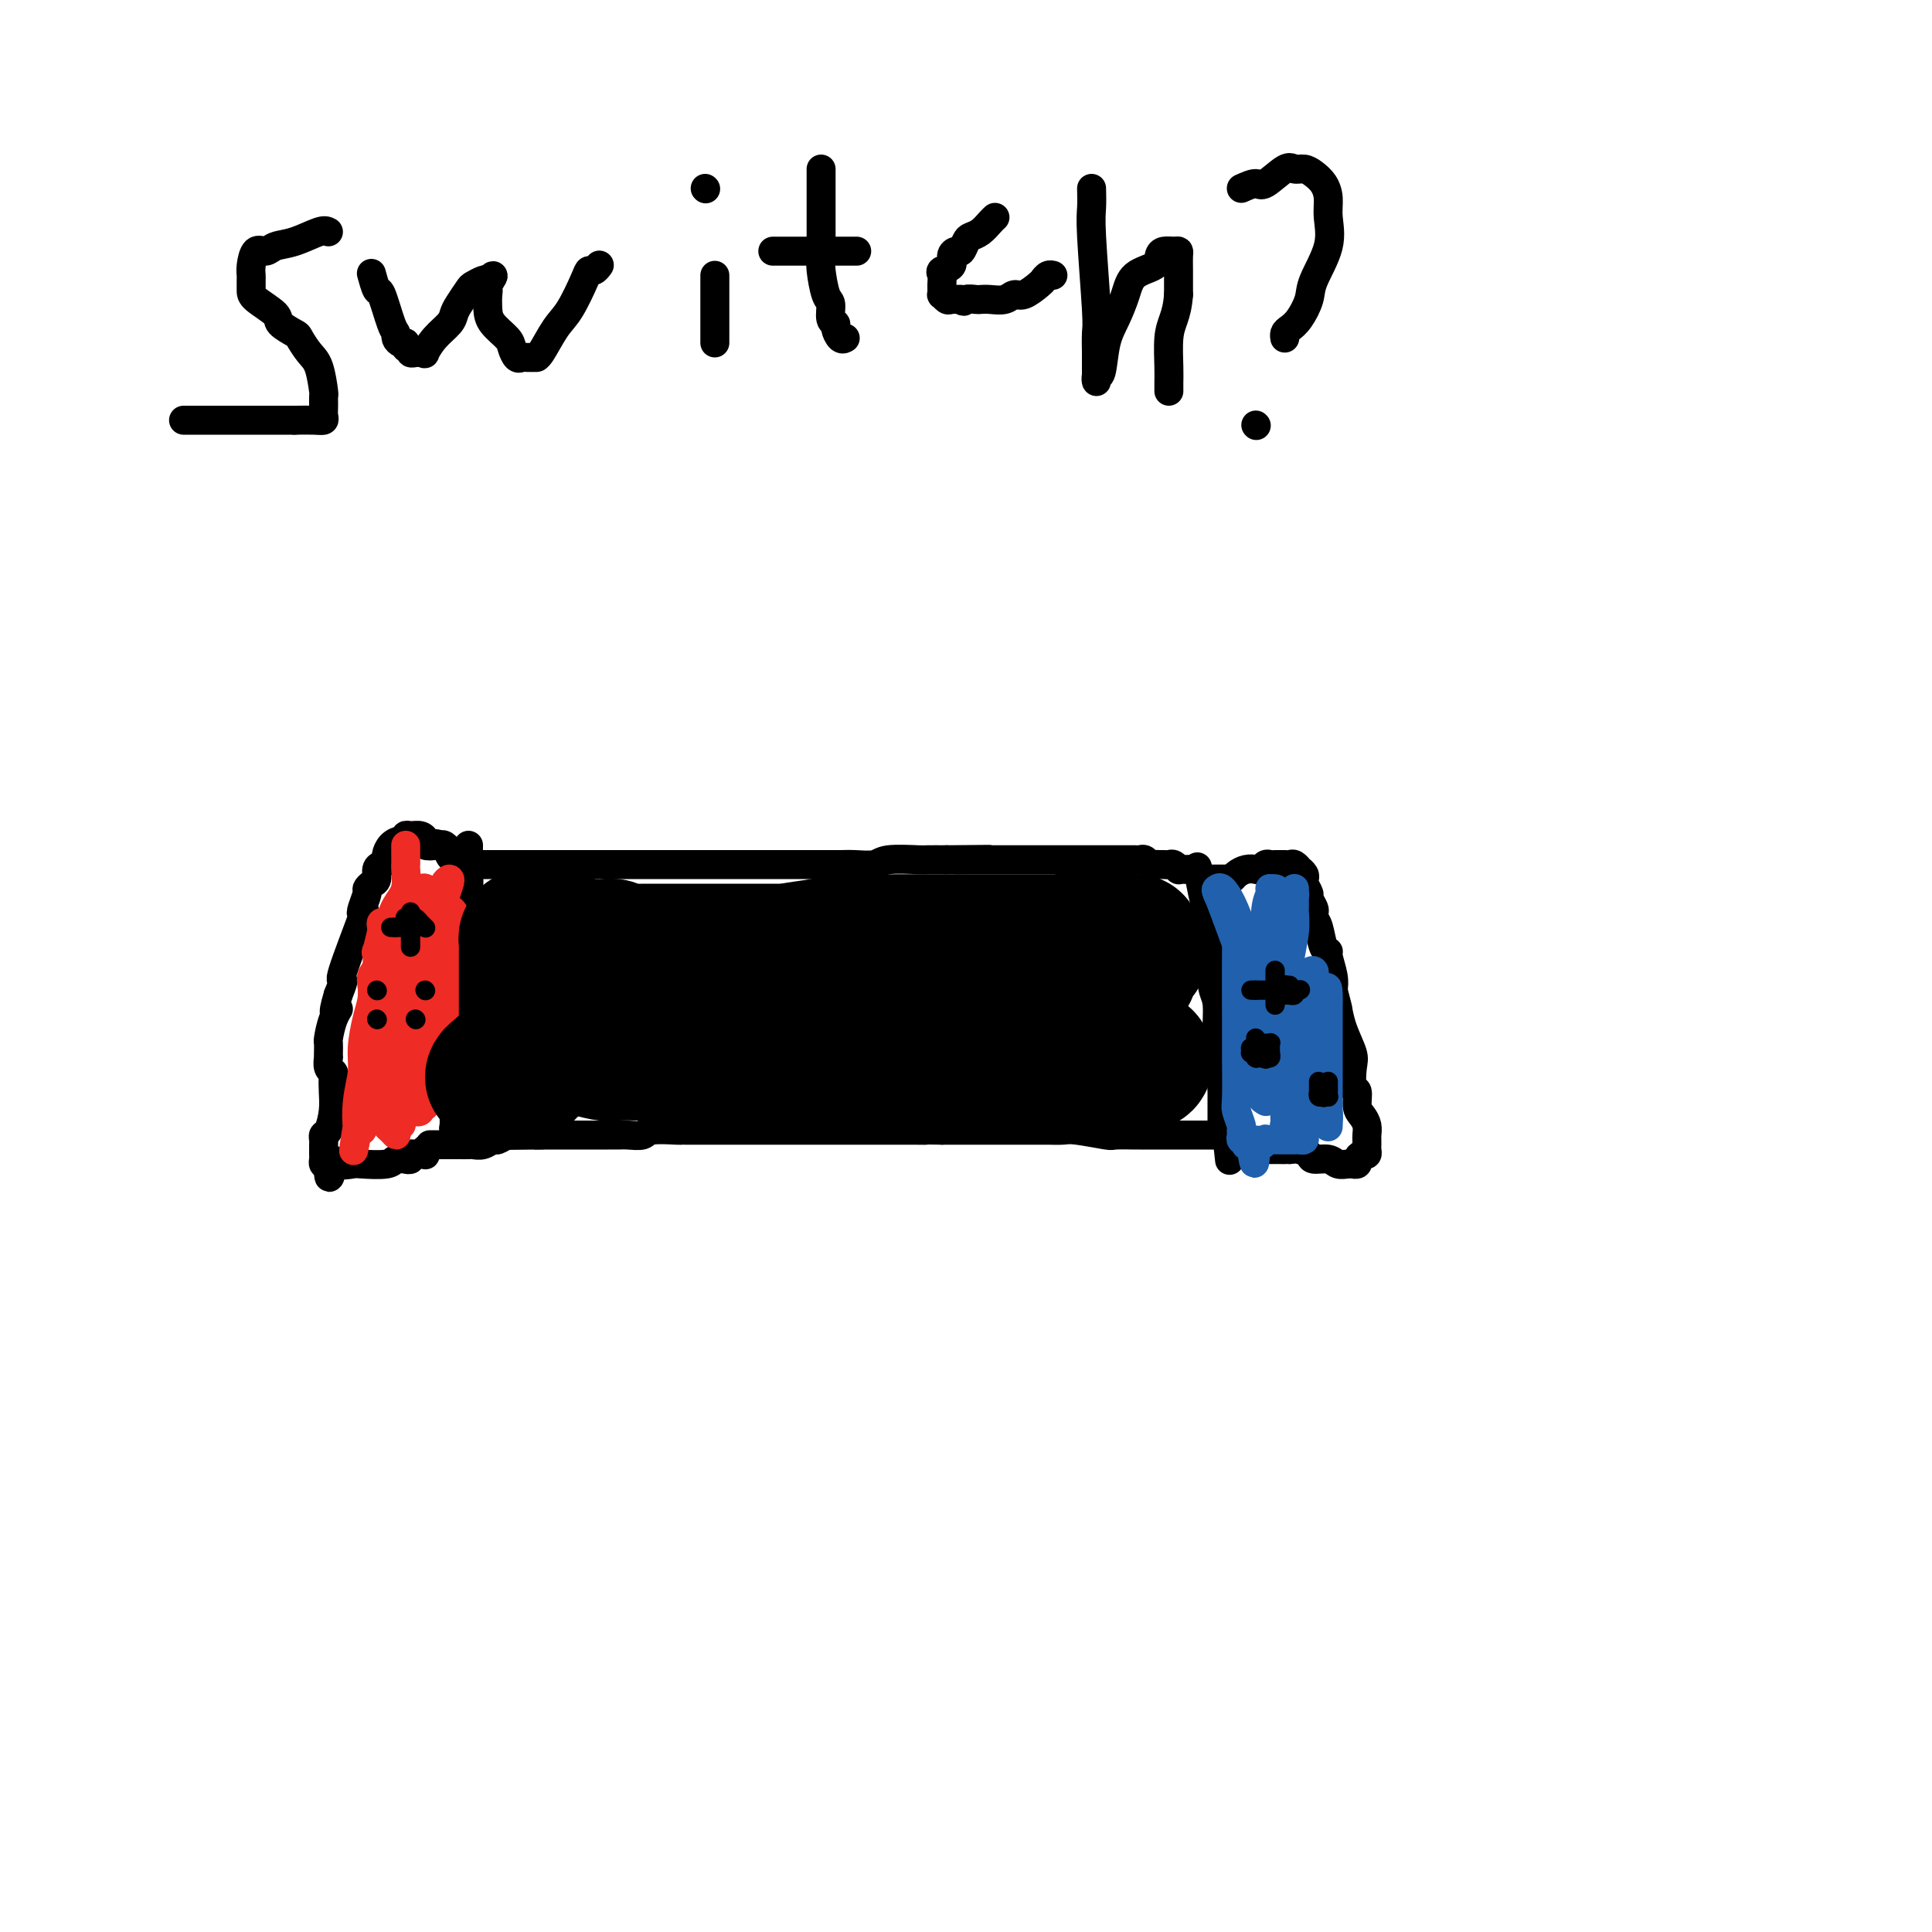 <svg viewBox='0 0 400 400' version='1.1' xmlns='http://www.w3.org/2000/svg' xmlns:xlink='http://www.w3.org/1999/xlink'><g fill='none' stroke='#000000' stroke-width='6' stroke-linecap='round' stroke-linejoin='round'><path d='M97,175c-0.024,1.767 -0.049,3.533 0,5c0.049,1.467 0.171,2.634 0,6c-0.171,3.366 -0.634,8.929 -1,13c-0.366,4.071 -0.634,6.648 -1,10c-0.366,3.352 -0.830,7.479 -1,10c-0.170,2.521 -0.047,3.435 0,4c0.047,0.565 0.016,0.781 0,2c-0.016,1.219 -0.018,3.441 0,5c0.018,1.559 0.057,2.457 0,3c-0.057,0.543 -0.211,0.733 0,1c0.211,0.267 0.788,0.610 1,1c0.212,0.390 0.061,0.826 0,1c-0.061,0.174 -0.030,0.087 0,0'/><path d='M97,179c3.482,0.000 6.964,0.000 10,0c3.036,-0.000 5.626,-0.000 8,0c2.374,0.000 4.530,0.000 6,0c1.470,-0.000 2.252,-0.000 3,0c0.748,0.000 1.460,0.000 2,0c0.540,-0.000 0.908,-0.000 2,0c1.092,0.000 2.909,0.000 5,0c2.091,-0.000 4.458,-0.000 6,0c1.542,0.000 2.260,0.000 4,0c1.740,-0.000 4.503,-0.000 6,0c1.497,0.000 1.727,0.000 3,0c1.273,-0.000 3.589,-0.000 5,0c1.411,0.000 1.918,0.000 3,0c1.082,-0.000 2.739,-0.000 4,0c1.261,0.000 2.127,0.001 3,0c0.873,-0.001 1.752,-0.004 3,0c1.248,0.004 2.863,0.015 4,0c1.137,-0.015 1.794,-0.057 3,0c1.206,0.057 2.961,0.211 4,0c1.039,-0.211 1.361,-0.789 3,-1c1.639,-0.211 4.595,-0.057 6,0c1.405,0.057 1.259,0.016 2,0c0.741,-0.016 2.371,-0.008 4,0'/><path d='M196,178c15.868,-0.155 6.037,-0.041 3,0c-3.037,0.041 0.718,0.011 3,0c2.282,-0.011 3.089,-0.003 4,0c0.911,0.003 1.926,0.001 4,0c2.074,-0.001 5.208,-0.000 7,0c1.792,0.000 2.242,0.000 3,0c0.758,-0.000 1.823,-0.000 3,0c1.177,0.000 2.465,0.000 3,0c0.535,-0.000 0.318,-0.000 1,0c0.682,0.000 2.263,0.000 3,0c0.737,-0.000 0.631,-0.001 1,0c0.369,0.001 1.212,0.004 2,0c0.788,-0.004 1.521,-0.015 2,0c0.479,0.015 0.706,0.057 1,0c0.294,-0.057 0.656,-0.211 1,0c0.344,0.211 0.670,0.789 1,1c0.330,0.211 0.666,0.056 1,0c0.334,-0.056 0.668,-0.011 1,0c0.332,0.011 0.663,-0.011 1,0c0.337,0.011 0.681,0.056 1,0c0.319,-0.056 0.614,-0.211 1,0c0.386,0.211 0.864,0.789 1,1c0.136,0.211 -0.069,0.057 0,0c0.069,-0.057 0.411,-0.015 1,0c0.589,0.015 1.426,0.004 2,0c0.574,-0.004 0.885,-0.001 1,0c0.115,0.001 0.033,0.000 0,0c-0.033,-0.000 -0.016,-0.000 0,0'/><path d='M248,180c-0.091,-0.468 -0.182,-0.937 0,0c0.182,0.937 0.638,3.279 1,5c0.362,1.721 0.632,2.821 1,4c0.368,1.179 0.835,2.436 1,4c0.165,1.564 0.029,3.434 0,4c-0.029,0.566 0.049,-0.171 0,1c-0.049,1.171 -0.223,4.250 0,6c0.223,1.750 0.844,2.170 1,4c0.156,1.830 -0.154,5.070 0,7c0.154,1.930 0.773,2.551 1,4c0.227,1.449 0.061,3.726 0,5c-0.061,1.274 -0.016,1.545 0,2c0.016,0.455 0.004,1.092 0,2c-0.004,0.908 0.002,2.086 0,3c-0.002,0.914 -0.011,1.565 0,2c0.011,0.435 0.041,0.656 0,1c-0.041,0.344 -0.155,0.813 0,1c0.155,0.187 0.577,0.094 1,0'/><path d='M254,235c1.000,9.167 0.500,4.583 0,0'/><path d='M254,235c-0.387,0.000 -0.774,0.000 -1,0c-0.226,-0.000 -0.293,-0.000 -2,0c-1.707,0.000 -5.056,0.000 -7,0c-1.944,-0.000 -2.483,-0.000 -3,0c-0.517,0.000 -1.013,0.001 -2,0c-0.987,-0.001 -2.467,-0.004 -3,0c-0.533,0.004 -0.120,0.015 -1,0c-0.880,-0.015 -3.055,-0.057 -4,0c-0.945,0.057 -0.662,0.211 -2,0c-1.338,-0.211 -4.298,-0.789 -6,-1c-1.702,-0.211 -2.146,-0.057 -3,0c-0.854,0.057 -2.117,0.015 -3,0c-0.883,-0.015 -1.384,-0.004 -2,0c-0.616,0.004 -1.346,0.001 -2,0c-0.654,-0.001 -1.232,-0.000 -2,0c-0.768,0.000 -1.725,0.000 -3,0c-1.275,-0.000 -2.868,-0.000 -4,0c-1.132,0.000 -1.805,0.000 -3,0c-1.195,-0.000 -2.913,-0.000 -4,0c-1.087,0.000 -1.544,0.000 -2,0'/><path d='M195,234c-9.994,-0.155 -5.478,-0.041 -4,0c1.478,0.041 -0.081,0.011 -2,0c-1.919,-0.011 -4.199,-0.003 -6,0c-1.801,0.003 -3.123,0.001 -4,0c-0.877,-0.001 -1.308,-0.000 -3,0c-1.692,0.000 -4.644,0.000 -6,0c-1.356,-0.000 -1.118,-0.000 -2,0c-0.882,0.000 -2.886,0.000 -4,0c-1.114,-0.000 -1.338,-0.000 -2,0c-0.662,0.000 -1.764,0.000 -3,0c-1.236,-0.000 -2.608,-0.000 -4,0c-1.392,0.000 -2.806,0.000 -4,0c-1.194,-0.000 -2.170,-0.000 -3,0c-0.830,0.000 -1.514,0.000 -2,0c-0.486,-0.000 -0.775,-0.000 -1,0c-0.225,0.000 -0.385,0.000 -1,0c-0.615,-0.000 -1.685,-0.001 -2,0c-0.315,0.001 0.125,0.004 0,0c-0.125,-0.004 -0.814,-0.015 -1,0c-0.186,0.015 0.130,0.057 -1,0c-1.130,-0.057 -3.706,-0.211 -5,0c-1.294,0.211 -1.305,0.789 -2,1c-0.695,0.211 -2.074,0.057 -3,0c-0.926,-0.057 -1.401,-0.015 -2,0c-0.599,0.015 -1.323,0.004 -2,0c-0.677,-0.004 -1.307,-0.001 -2,0c-0.693,0.001 -1.448,0.000 -2,0c-0.552,-0.000 -0.901,-0.000 -2,0c-1.099,0.000 -2.950,0.000 -4,0c-1.050,-0.000 -1.300,-0.000 -2,0c-0.700,0.000 -1.850,0.000 -3,0'/><path d='M111,235c-12.881,0.155 -3.083,0.042 0,0c3.083,-0.042 -0.549,-0.012 -2,0c-1.451,0.012 -0.721,0.007 -1,0c-0.279,-0.007 -1.565,-0.017 -2,0c-0.435,0.017 -0.017,0.061 0,0c0.017,-0.061 -0.367,-0.227 -1,0c-0.633,0.227 -1.517,0.845 -2,1c-0.483,0.155 -0.566,-0.155 -1,0c-0.434,0.155 -1.220,0.774 -2,1c-0.780,0.226 -1.553,0.061 -2,0c-0.447,-0.061 -0.568,-0.016 -1,0c-0.432,0.016 -1.177,0.004 -2,0c-0.823,-0.004 -1.726,-0.001 -2,0c-0.274,0.001 0.081,0.000 0,0c-0.081,-0.000 -0.596,-0.000 -1,0c-0.404,0.000 -0.696,0.000 -1,0c-0.304,-0.000 -0.620,-0.000 -1,0c-0.380,0.000 -0.823,0.000 -1,0c-0.177,-0.000 -0.089,-0.000 0,0'/><path d='M98,179c-0.446,-0.030 -0.893,-0.060 -1,0c-0.107,0.060 0.125,0.209 0,0c-0.125,-0.209 -0.608,-0.778 -1,-1c-0.392,-0.222 -0.693,-0.097 -1,0c-0.307,0.097 -0.621,0.166 -1,0c-0.379,-0.166 -0.822,-0.567 -1,-1c-0.178,-0.433 -0.089,-0.900 0,-1c0.089,-0.100 0.178,0.165 0,0c-0.178,-0.165 -0.622,-0.762 -1,-1c-0.378,-0.238 -0.689,-0.119 -1,0'/><path d='M91,175c-1.186,-0.631 -0.650,-0.207 -1,0c-0.350,0.207 -1.586,0.198 -2,0c-0.414,-0.198 -0.005,-0.585 0,-1c0.005,-0.415 -0.393,-0.858 -1,-1c-0.607,-0.142 -1.423,0.016 -2,0c-0.577,-0.016 -0.915,-0.208 -1,0c-0.085,0.208 0.083,0.815 0,1c-0.083,0.185 -0.417,-0.052 -1,0c-0.583,0.052 -1.414,0.394 -2,1c-0.586,0.606 -0.927,1.476 -1,2c-0.073,0.524 0.121,0.704 0,1c-0.121,0.296 -0.558,0.710 -1,1c-0.442,0.290 -0.888,0.457 -1,1c-0.112,0.543 0.110,1.462 0,2c-0.110,0.538 -0.552,0.696 -1,1c-0.448,0.304 -0.900,0.754 -1,1c-0.100,0.246 0.154,0.288 0,1c-0.154,0.712 -0.716,2.094 -1,3c-0.284,0.906 -0.289,1.337 0,1c0.289,-0.337 0.871,-1.441 0,1c-0.871,2.441 -3.196,8.426 -4,11c-0.804,2.574 -0.087,1.735 0,2c0.087,0.265 -0.457,1.632 -1,3'/><path d='M70,206c-1.657,5.417 -0.300,3.458 0,3c0.300,-0.458 -0.455,0.585 -1,2c-0.545,1.415 -0.878,3.200 -1,4c-0.122,0.800 -0.034,0.613 0,1c0.034,0.387 0.013,1.347 0,2c-0.013,0.653 -0.017,1.000 0,1c0.017,0.000 0.057,-0.345 0,0c-0.057,0.345 -0.211,1.382 0,2c0.211,0.618 0.786,0.817 1,1c0.214,0.183 0.068,0.349 0,1c-0.068,0.651 -0.057,1.785 0,3c0.057,1.215 0.159,2.511 0,4c-0.159,1.489 -0.578,3.173 -1,4c-0.422,0.827 -0.845,0.799 -1,1c-0.155,0.201 -0.041,0.631 0,1c0.041,0.369 0.010,0.677 0,1c-0.010,0.323 -0.000,0.661 0,1c0.000,0.339 -0.010,0.678 0,1c0.010,0.322 0.041,0.625 0,1c-0.041,0.375 -0.155,0.821 0,1c0.155,0.179 0.577,0.089 1,0'/><path d='M68,241c-0.098,5.415 0.657,1.452 1,0c0.343,-1.452 0.276,-0.393 1,0c0.724,0.393 2.240,0.119 3,0c0.760,-0.119 0.763,-0.085 2,0c1.237,0.085 3.709,0.220 5,0c1.291,-0.220 1.403,-0.795 2,-1c0.597,-0.205 1.680,-0.041 2,0c0.320,0.041 -0.122,-0.042 0,0c0.122,0.042 0.807,0.207 1,0c0.193,-0.207 -0.106,-0.787 0,-1c0.106,-0.213 0.617,-0.061 1,0c0.383,0.061 0.639,0.030 1,0c0.361,-0.030 0.829,-0.060 1,0c0.171,0.060 0.046,0.208 0,0c-0.046,-0.208 -0.013,-0.774 0,-1c0.013,-0.226 0.007,-0.113 0,0'/><path d='M251,182c0.304,0.000 0.607,0.000 1,0c0.393,0.000 0.875,0.000 1,0c0.125,0.000 -0.107,0.000 0,0c0.107,0.000 0.554,0.000 1,0'/><path d='M254,182c0.655,0.045 0.791,0.157 1,0c0.209,-0.157 0.490,-0.582 1,-1c0.510,-0.418 1.250,-0.830 2,-1c0.750,-0.170 1.510,-0.098 2,0c0.490,0.098 0.708,0.222 1,0c0.292,-0.222 0.657,-0.792 1,-1c0.343,-0.208 0.666,-0.056 1,0c0.334,0.056 0.681,0.015 1,0c0.319,-0.015 0.610,-0.005 1,0c0.390,0.005 0.879,0.005 1,0c0.121,-0.005 -0.126,-0.016 0,0c0.126,0.016 0.626,0.060 1,0c0.374,-0.060 0.622,-0.223 1,0c0.378,0.223 0.885,0.832 1,1c0.115,0.168 -0.161,-0.106 0,0c0.161,0.106 0.760,0.591 1,1c0.240,0.409 0.121,0.743 0,1c-0.121,0.257 -0.242,0.436 0,1c0.242,0.564 0.849,1.513 1,2c0.151,0.487 -0.153,0.513 0,1c0.153,0.487 0.762,1.437 1,2c0.238,0.563 0.106,0.739 0,1c-0.106,0.261 -0.187,0.606 0,1c0.187,0.394 0.642,0.836 1,2c0.358,1.164 0.618,3.049 1,4c0.382,0.951 0.886,0.966 1,1c0.114,0.034 -0.162,0.086 0,1c0.162,0.914 0.760,2.690 1,4c0.240,1.310 0.120,2.155 0,3'/><path d='M276,205c1.126,4.449 0.942,3.571 1,4c0.058,0.429 0.359,2.165 1,4c0.641,1.835 1.621,3.769 2,5c0.379,1.231 0.157,1.758 0,3c-0.157,1.242 -0.249,3.200 0,4c0.249,0.800 0.837,0.442 1,1c0.163,0.558 -0.100,2.033 0,3c0.100,0.967 0.563,1.425 1,2c0.437,0.575 0.849,1.267 1,2c0.151,0.733 0.041,1.507 0,2c-0.041,0.493 -0.014,0.706 0,1c0.014,0.294 0.014,0.670 0,1c-0.014,0.330 -0.041,0.614 0,1c0.041,0.386 0.151,0.874 0,1c-0.151,0.126 -0.562,-0.110 -1,0c-0.438,0.110 -0.904,0.565 -1,1c-0.096,0.435 0.178,0.850 0,1c-0.178,0.150 -0.809,0.036 -1,0c-0.191,-0.036 0.057,0.005 0,0c-0.057,-0.005 -0.420,-0.057 -1,0c-0.580,0.057 -1.377,0.222 -2,0c-0.623,-0.222 -1.073,-0.830 -2,-1c-0.927,-0.170 -2.331,0.099 -3,0c-0.669,-0.099 -0.603,-0.565 -1,-1c-0.397,-0.435 -1.256,-0.839 -2,-1c-0.744,-0.161 -1.372,-0.081 -2,0'/><path d='M267,238c-2.669,-0.155 -1.341,-0.041 -1,0c0.341,0.041 -0.304,0.011 -1,0c-0.696,-0.011 -1.443,-0.003 -2,0c-0.557,0.003 -0.924,-0.000 -1,0c-0.076,0.000 0.138,0.004 0,0c-0.138,-0.004 -0.628,-0.015 -1,0c-0.372,0.015 -0.625,0.057 -1,0c-0.375,-0.057 -0.871,-0.211 -1,0c-0.129,0.211 0.109,0.789 0,1c-0.109,0.211 -0.565,0.057 -1,0c-0.435,-0.057 -0.848,-0.015 -1,0c-0.152,0.015 -0.043,0.004 0,0c0.043,-0.004 0.022,-0.002 0,0'/></g>
<g fill='none' stroke='#EE2B24' stroke-width='6' stroke-linecap='round' stroke-linejoin='round'><path d='M84,175c0.001,0.370 0.001,0.741 0,1c-0.001,0.259 -0.005,0.407 0,1c0.005,0.593 0.017,1.631 0,2c-0.017,0.369 -0.064,0.069 0,1c0.064,0.931 0.238,3.092 0,5c-0.238,1.908 -0.890,3.563 -1,5c-0.110,1.437 0.320,2.655 0,4c-0.320,1.345 -1.391,2.818 -2,4c-0.609,1.182 -0.755,2.072 -1,4c-0.245,1.928 -0.590,4.893 -1,7c-0.410,2.107 -0.884,3.356 -1,5c-0.116,1.644 0.127,3.682 0,5c-0.127,1.318 -0.622,1.915 -1,3c-0.378,1.085 -0.637,2.659 -1,4c-0.363,1.341 -0.830,2.449 -1,3c-0.170,0.551 -0.045,0.544 0,1c0.045,0.456 0.009,1.376 0,2c-0.009,0.624 0.008,0.951 0,1c-0.008,0.049 -0.041,-0.179 0,0c0.041,0.179 0.154,0.765 0,1c-0.154,0.235 -0.577,0.117 -1,0'/><path d='M74,234c-1.552,8.841 -0.431,1.445 0,-1c0.431,-2.445 0.171,0.061 0,0c-0.171,-0.061 -0.252,-2.691 0,-5c0.252,-2.309 0.838,-4.299 1,-6c0.162,-1.701 -0.101,-3.114 0,-5c0.101,-1.886 0.567,-4.247 1,-6c0.433,-1.753 0.834,-2.899 1,-4c0.166,-1.101 0.096,-2.158 0,-3c-0.096,-0.842 -0.218,-1.470 0,-2c0.218,-0.530 0.776,-0.960 1,-2c0.224,-1.040 0.113,-2.688 0,-3c-0.113,-0.312 -0.227,0.711 0,0c0.227,-0.711 0.797,-3.157 1,-4c0.203,-0.843 0.040,-0.082 0,0c-0.040,0.082 0.045,-0.514 0,-1c-0.045,-0.486 -0.218,-0.863 0,-1c0.218,-0.137 0.828,-0.033 1,0c0.172,0.033 -0.095,-0.005 0,0c0.095,0.005 0.551,0.054 1,0c0.449,-0.054 0.890,-0.211 1,0c0.110,0.211 -0.111,0.788 0,1c0.111,0.212 0.555,0.057 1,0c0.445,-0.057 0.893,-0.015 1,0c0.107,0.015 -0.125,0.004 0,0c0.125,-0.004 0.607,-0.001 1,0c0.393,0.001 0.696,0.001 1,0'/><path d='M86,192c1.326,-0.106 1.140,0.130 1,0c-0.140,-0.130 -0.234,-0.625 0,-1c0.234,-0.375 0.795,-0.629 1,-1c0.205,-0.371 0.055,-0.859 0,-1c-0.055,-0.141 -0.015,0.063 0,0c0.015,-0.063 0.004,-0.395 0,-1c-0.004,-0.605 0.000,-1.483 0,-2c-0.000,-0.517 -0.004,-0.673 0,-1c0.004,-0.327 0.016,-0.824 0,-1c-0.016,-0.176 -0.058,-0.032 0,0c0.058,0.032 0.218,-0.047 0,0c-0.218,0.047 -0.814,0.221 -1,1c-0.186,0.779 0.038,2.162 0,3c-0.038,0.838 -0.340,1.129 -1,3c-0.660,1.871 -1.679,5.321 -2,8c-0.321,2.679 0.058,4.588 0,7c-0.058,2.412 -0.551,5.328 -1,7c-0.449,1.672 -0.852,2.099 -1,3c-0.148,0.901 -0.040,2.274 0,3c0.040,0.726 0.011,0.803 0,1c-0.011,0.197 -0.003,0.515 0,1c0.003,0.485 0.001,1.139 0,1c-0.001,-0.139 -0.000,-1.069 0,-2'/><path d='M82,220c-0.911,4.277 -0.188,-2.030 0,-5c0.188,-2.970 -0.160,-2.603 0,-5c0.160,-2.397 0.826,-7.560 1,-10c0.174,-2.440 -0.146,-2.159 0,-3c0.146,-0.841 0.756,-2.804 1,-4c0.244,-1.196 0.121,-1.627 0,-2c-0.121,-0.373 -0.238,-0.690 0,-1c0.238,-0.310 0.833,-0.615 1,-1c0.167,-0.385 -0.095,-0.851 0,-1c0.095,-0.149 0.547,0.018 1,0c0.453,-0.018 0.905,-0.221 1,0c0.095,0.221 -0.169,0.866 0,1c0.169,0.134 0.769,-0.245 1,0c0.231,0.245 0.091,1.112 0,2c-0.091,0.888 -0.133,1.795 0,3c0.133,1.205 0.442,2.708 0,5c-0.442,2.292 -1.635,5.375 -2,8c-0.365,2.625 0.096,4.794 0,6c-0.096,1.206 -0.751,1.449 -1,2c-0.249,0.551 -0.092,1.411 0,2c0.092,0.589 0.120,0.906 0,1c-0.120,0.094 -0.387,-0.035 0,-1c0.387,-0.965 1.427,-2.766 2,-4c0.573,-1.234 0.679,-1.901 1,-3c0.321,-1.099 0.857,-2.629 1,-4c0.143,-1.371 -0.105,-2.583 0,-4c0.105,-1.417 0.564,-3.040 1,-4c0.436,-0.960 0.848,-1.259 1,-2c0.152,-0.741 0.043,-1.926 0,-2c-0.043,-0.074 -0.022,0.963 0,2'/><path d='M91,196c0.977,-2.784 0.419,0.757 0,4c-0.419,3.243 -0.701,6.190 -1,8c-0.299,1.810 -0.616,2.484 -1,4c-0.384,1.516 -0.835,3.874 -1,5c-0.165,1.126 -0.044,1.021 0,2c0.044,0.979 0.012,3.041 0,4c-0.012,0.959 -0.003,0.816 0,1c0.003,0.184 0.002,0.694 0,1c-0.002,0.306 -0.005,0.407 0,1c0.005,0.593 0.016,1.679 0,2c-0.016,0.321 -0.061,-0.123 0,0c0.061,0.123 0.227,0.814 0,1c-0.227,0.186 -0.846,-0.132 -1,0c-0.154,0.132 0.159,0.713 0,1c-0.159,0.287 -0.789,0.279 -1,0c-0.211,-0.279 -0.004,-0.828 0,-1c0.004,-0.172 -0.196,0.032 0,-1c0.196,-1.032 0.787,-3.299 1,-5c0.213,-1.701 0.046,-2.835 0,-4c-0.046,-1.165 0.027,-2.360 0,-3c-0.027,-0.640 -0.154,-0.726 0,-1c0.154,-0.274 0.587,-0.736 0,0c-0.587,0.736 -2.196,2.670 -3,4c-0.804,1.330 -0.803,2.058 -1,3c-0.197,0.942 -0.591,2.100 -1,3c-0.409,0.900 -0.831,1.543 -1,2c-0.169,0.457 -0.084,0.729 0,1'/><path d='M81,228c-1.155,2.319 -1.041,2.118 -1,2c0.041,-0.118 0.011,-0.153 0,0c-0.011,0.153 -0.003,0.493 0,1c0.003,0.507 0.001,1.181 0,1c-0.001,-0.181 -0.000,-1.217 0,-2c0.000,-0.783 0.000,-1.314 0,-2c-0.000,-0.686 -0.000,-1.526 0,-2c0.000,-0.474 0.000,-0.583 0,-1c-0.000,-0.417 0.000,-1.142 0,-1c-0.000,0.142 -0.000,1.151 0,2c0.000,0.849 0.000,1.537 0,2c-0.000,0.463 -0.001,0.702 0,1c0.001,0.298 0.003,0.657 0,1c-0.003,0.343 -0.011,0.671 0,1c0.011,0.329 0.040,0.660 0,1c-0.040,0.340 -0.151,0.691 0,1c0.151,0.309 0.562,0.577 1,1c0.438,0.423 0.901,1.000 1,1c0.099,0.000 -0.166,-0.577 0,-1c0.166,-0.423 0.762,-0.692 1,-1c0.238,-0.308 0.119,-0.654 0,-1'/><path d='M83,232c0.383,-1.201 0.342,-3.202 1,-4c0.658,-0.798 2.015,-0.393 3,-2c0.985,-1.607 1.599,-5.228 2,-6c0.401,-0.772 0.588,1.304 2,-3c1.412,-4.304 4.050,-14.988 5,-19c0.950,-4.012 0.213,-1.351 0,-1c-0.213,0.351 0.097,-1.608 0,-3c-0.097,-1.392 -0.600,-2.218 -1,-3c-0.400,-0.782 -0.696,-1.519 -1,-2c-0.304,-0.481 -0.618,-0.707 -1,-1c-0.382,-0.293 -0.834,-0.652 -1,-1c-0.166,-0.348 -0.045,-0.684 0,-1c0.045,-0.316 0.016,-0.611 0,-1c-0.016,-0.389 -0.018,-0.873 0,-1c0.018,-0.127 0.055,0.102 0,0c-0.055,-0.102 -0.203,-0.535 0,-1c0.203,-0.465 0.755,-0.963 1,-1c0.245,-0.037 0.182,0.385 0,1c-0.182,0.615 -0.482,1.423 -1,3c-0.518,1.577 -1.255,3.925 -2,6c-0.745,2.075 -1.499,3.879 -2,6c-0.501,2.121 -0.751,4.561 -1,7'/><path d='M87,205c-1.163,4.107 -1.072,2.875 -1,3c0.072,0.125 0.123,1.607 0,2c-0.123,0.393 -0.421,-0.304 0,-1c0.421,-0.696 1.563,-1.393 2,-2c0.437,-0.607 0.171,-1.124 0,-2c-0.171,-0.876 -0.246,-2.111 0,-3c0.246,-0.889 0.813,-1.433 1,-3c0.187,-1.567 -0.005,-4.157 0,-6c0.005,-1.843 0.209,-2.939 0,-4c-0.209,-1.061 -0.829,-2.088 -1,-3c-0.171,-0.912 0.108,-1.708 0,-2c-0.108,-0.292 -0.603,-0.080 -1,0c-0.397,0.080 -0.697,0.026 -1,0c-0.303,-0.026 -0.610,-0.026 -1,0c-0.390,0.026 -0.864,0.079 -1,0c-0.136,-0.079 0.066,-0.289 0,0c-0.066,0.289 -0.400,1.077 -1,2c-0.600,0.923 -1.467,1.982 -2,4c-0.533,2.018 -0.731,4.996 -1,8c-0.269,3.004 -0.608,6.034 -1,8c-0.392,1.966 -0.837,2.869 -1,4c-0.163,1.131 -0.044,2.489 0,4c0.044,1.511 0.014,3.173 0,4c-0.014,0.827 -0.012,0.818 0,1c0.012,0.182 0.034,0.554 0,1c-0.034,0.446 -0.125,0.966 0,1c0.125,0.034 0.464,-0.419 1,-2c0.536,-1.581 1.268,-4.291 2,-7'/><path d='M81,212c0.855,-2.906 1.494,-5.670 2,-8c0.506,-2.330 0.879,-4.226 1,-6c0.121,-1.774 -0.010,-3.426 0,-5c0.010,-1.574 0.160,-3.071 0,-2c-0.160,1.071 -0.631,4.711 -1,7c-0.369,2.289 -0.635,3.227 -1,5c-0.365,1.773 -0.830,4.383 -1,6c-0.170,1.617 -0.046,2.243 0,3c0.046,0.757 0.013,1.645 0,2c-0.013,0.355 -0.007,0.178 0,0'/></g>
<g fill='none' stroke='#2160AD' stroke-width='6' stroke-linecap='round' stroke-linejoin='round'><path d='M254,188c0.309,0.267 0.619,0.534 1,1c0.381,0.466 0.834,1.130 1,2c0.166,0.870 0.043,1.947 0,6c-0.043,4.053 -0.008,11.082 0,15c0.008,3.918 -0.012,4.723 0,7c0.012,2.277 0.056,6.024 0,8c-0.056,1.976 -0.212,2.180 0,3c0.212,0.820 0.793,2.257 1,3c0.207,0.743 0.042,0.791 0,1c-0.042,0.209 0.041,0.578 0,1c-0.041,0.422 -0.204,0.898 0,1c0.204,0.102 0.776,-0.168 1,0c0.224,0.168 0.099,0.776 0,1c-0.099,0.224 -0.171,0.064 0,0c0.171,-0.064 0.586,-0.032 1,0'/><path d='M259,237c0.956,7.564 0.847,1.974 1,0c0.153,-1.974 0.569,-0.333 1,0c0.431,0.333 0.876,-0.643 1,-1c0.124,-0.357 -0.073,-0.096 0,0c0.073,0.096 0.415,0.026 1,0c0.585,-0.026 1.414,-0.007 2,0c0.586,0.007 0.930,0.002 1,0c0.070,-0.002 -0.135,0.000 0,0c0.135,-0.000 0.611,-0.002 1,0c0.389,0.002 0.693,0.009 1,0c0.307,-0.009 0.619,-0.032 1,0c0.381,0.032 0.832,0.120 1,0c0.168,-0.120 0.052,-0.448 0,-1c-0.052,-0.552 -0.041,-1.326 0,-2c0.041,-0.674 0.110,-1.246 0,-3c-0.110,-1.754 -0.400,-4.689 -1,-6c-0.600,-1.311 -1.511,-0.998 -2,-2c-0.489,-1.002 -0.557,-3.318 -1,-5c-0.443,-1.682 -1.262,-2.730 -2,-4c-0.738,-1.270 -1.394,-2.763 -2,-4c-0.606,-1.237 -1.163,-2.218 -2,-4c-0.837,-1.782 -1.953,-4.366 -3,-7c-1.047,-2.634 -2.023,-5.317 -3,-8'/><path d='M254,190c-2.644,-6.760 -1.253,-3.661 -1,-3c0.253,0.661 -0.633,-1.117 -1,-2c-0.367,-0.883 -0.214,-0.869 0,-1c0.214,-0.131 0.488,-0.405 1,0c0.512,0.405 1.262,1.490 2,3c0.738,1.510 1.466,3.446 2,5c0.534,1.554 0.875,2.727 1,4c0.125,1.273 0.033,2.645 0,5c-0.033,2.355 -0.009,5.692 0,8c0.009,2.308 0.002,3.588 0,5c-0.002,1.412 -0.001,2.956 0,4c0.001,1.044 0.001,1.589 0,2c-0.001,0.411 -0.003,0.687 0,1c0.003,0.313 0.012,0.664 0,1c-0.012,0.336 -0.045,0.658 0,1c0.045,0.342 0.169,0.705 1,0c0.831,-0.705 2.370,-2.477 3,-4c0.630,-1.523 0.351,-2.797 1,-5c0.649,-2.203 2.227,-5.334 3,-8c0.773,-2.666 0.743,-4.868 1,-7c0.257,-2.132 0.801,-4.194 1,-6c0.199,-1.806 0.053,-3.355 0,-4c-0.053,-0.645 -0.013,-0.384 0,-1c0.013,-0.616 0.001,-2.107 0,-3c-0.001,-0.893 0.010,-1.188 0,-1c-0.010,0.188 -0.041,0.858 0,1c0.041,0.142 0.155,-0.245 0,1c-0.155,1.245 -0.577,4.123 -1,7'/><path d='M267,193c-0.316,1.680 -0.607,1.879 -1,4c-0.393,2.121 -0.890,6.165 -1,9c-0.110,2.835 0.167,4.461 0,6c-0.167,1.539 -0.777,2.989 -1,4c-0.223,1.011 -0.060,1.582 0,2c0.060,0.418 0.016,0.683 0,1c-0.016,0.317 -0.005,0.684 0,1c0.005,0.316 0.004,0.580 0,1c-0.004,0.420 -0.011,0.998 0,1c0.011,0.002 0.041,-0.570 0,-1c-0.041,-0.430 -0.154,-0.719 0,-2c0.154,-1.281 0.574,-3.555 1,-6c0.426,-2.445 0.857,-5.062 1,-7c0.143,-1.938 -0.004,-3.199 0,-5c0.004,-1.801 0.158,-4.143 0,-7c-0.158,-2.857 -0.630,-6.228 -1,-8c-0.370,-1.772 -0.639,-1.946 -1,-2c-0.361,-0.054 -0.814,0.011 -1,0c-0.186,-0.011 -0.105,-0.100 0,0c0.105,0.100 0.235,0.387 0,1c-0.235,0.613 -0.833,1.550 -1,4c-0.167,2.450 0.099,6.414 0,9c-0.099,2.586 -0.562,3.796 -1,6c-0.438,2.204 -0.849,5.402 -1,7c-0.151,1.598 -0.041,1.595 0,2c0.041,0.405 0.014,1.216 0,2c-0.014,0.784 -0.014,1.540 0,2c0.014,0.460 0.042,0.624 0,1c-0.042,0.376 -0.155,0.965 0,1c0.155,0.035 0.577,-0.482 1,-1'/><path d='M261,218c-0.415,5.008 -0.451,0.527 0,-3c0.451,-3.527 1.389,-6.099 2,-8c0.611,-1.901 0.896,-3.132 1,-4c0.104,-0.868 0.028,-1.373 0,-2c-0.028,-0.627 -0.007,-1.377 0,-2c0.007,-0.623 0.002,-1.120 0,-1c-0.002,0.120 -0.001,0.857 0,1c0.001,0.143 0.000,-0.309 0,1c-0.000,1.309 -0.000,4.380 0,6c0.000,1.620 0.001,1.790 0,3c-0.001,1.210 -0.002,3.462 0,5c0.002,1.538 0.008,2.363 0,3c-0.008,0.637 -0.029,1.087 0,2c0.029,0.913 0.109,2.291 0,3c-0.109,0.709 -0.407,0.750 0,2c0.407,1.250 1.519,3.711 2,5c0.481,1.289 0.332,1.408 1,2c0.668,0.592 2.155,1.656 3,2c0.845,0.344 1.050,-0.034 1,-1c-0.050,-0.966 -0.353,-2.521 0,-5c0.353,-2.479 1.363,-5.882 2,-8c0.637,-2.118 0.903,-2.953 1,-4c0.097,-1.047 0.026,-2.308 0,-3c-0.026,-0.692 -0.007,-0.814 0,-1c0.007,-0.186 0.002,-0.435 0,-1c-0.002,-0.565 -0.001,-1.447 0,-2c0.001,-0.553 0.000,-0.776 0,-1'/><path d='M274,207c0.845,-4.328 0.959,-2.149 1,-1c0.041,1.149 0.011,1.268 0,2c-0.011,0.732 -0.003,2.077 0,4c0.003,1.923 0.001,4.422 0,6c-0.001,1.578 -0.000,2.233 0,3c0.000,0.767 0.000,1.644 0,3c-0.000,1.356 -0.000,3.190 0,4c0.000,0.810 0.000,0.594 0,1c-0.000,0.406 -0.000,1.432 0,2c0.000,0.568 0.001,0.677 0,1c-0.001,0.323 -0.003,0.861 0,1c0.003,0.139 0.011,-0.120 0,0c-0.011,0.120 -0.040,0.620 0,0c0.040,-0.620 0.151,-2.360 0,-3c-0.151,-0.640 -0.563,-0.181 -1,-3c-0.437,-2.819 -0.901,-8.917 -1,-12c-0.099,-3.083 0.165,-3.151 0,-5c-0.165,-1.849 -0.761,-5.478 -1,-7c-0.239,-1.522 -0.123,-0.935 0,-1c0.123,-0.065 0.254,-0.780 0,-1c-0.254,-0.220 -0.891,0.055 -1,1c-0.109,0.945 0.311,2.561 0,4c-0.311,1.439 -1.351,2.700 -2,5c-0.649,2.300 -0.906,5.637 -1,8c-0.094,2.363 -0.025,3.752 0,5c0.025,1.248 0.007,2.357 0,3c-0.007,0.643 -0.004,0.822 0,1'/><path d='M268,228c-0.684,4.276 -0.395,2.466 0,2c0.395,-0.466 0.894,0.411 1,1c0.106,0.589 -0.182,0.889 0,1c0.182,0.111 0.833,0.034 1,0c0.167,-0.034 -0.152,-0.026 0,-2c0.152,-1.974 0.773,-5.930 1,-8c0.227,-2.070 0.058,-2.253 0,-3c-0.058,-0.747 -0.004,-2.056 0,-3c0.004,-0.944 -0.040,-1.521 0,-2c0.040,-0.479 0.165,-0.860 0,-1c-0.165,-0.140 -0.618,-0.038 -1,0c-0.382,0.038 -0.691,0.012 -1,1c-0.309,0.988 -0.619,2.990 -1,4c-0.381,1.010 -0.834,1.026 -1,2c-0.166,0.974 -0.044,2.904 0,4c0.044,1.096 0.012,1.358 0,2c-0.012,0.642 -0.003,1.663 0,2c0.003,0.337 0.002,-0.011 0,0c-0.002,0.011 -0.004,0.381 0,1c0.004,0.619 0.015,1.487 0,2c-0.015,0.513 -0.057,0.671 0,1c0.057,0.329 0.211,0.827 0,1c-0.211,0.173 -0.787,0.020 -1,0c-0.213,-0.020 -0.063,0.094 0,0c0.063,-0.094 0.037,-0.396 0,-2c-0.037,-1.604 -0.087,-4.509 0,-6c0.087,-1.491 0.311,-1.569 0,-3c-0.311,-1.431 -1.155,-4.216 -2,-7'/><path d='M264,215c-0.419,-2.870 0.032,-2.046 0,-2c-0.032,0.046 -0.547,-0.687 -1,-1c-0.453,-0.313 -0.843,-0.208 -1,0c-0.157,0.208 -0.082,0.517 0,1c0.082,0.483 0.170,1.140 0,2c-0.170,0.860 -0.596,1.922 -1,3c-0.404,1.078 -0.784,2.174 -1,3c-0.216,0.826 -0.268,1.384 0,2c0.268,0.616 0.856,1.289 1,2c0.144,0.711 -0.157,1.459 0,2c0.157,0.541 0.773,0.877 1,1c0.227,0.123 0.065,0.035 0,0c-0.065,-0.035 -0.032,-0.018 0,0'/></g>
<g fill='none' stroke='#000000' stroke-width='4' stroke-linecap='round' stroke-linejoin='round'><path d='M263,205c0.000,0.000 0.100,0.100 0.1,0.1'/><path d='M263,205c0.113,0.000 0.227,0.000 0,0c-0.227,0.000 -0.793,0.000 -1,0c-0.207,0.000 -0.054,-0.000 0,0c0.054,0.000 0.011,0.000 0,0c-0.011,0.000 0.012,0.000 0,0c-0.012,0.000 -0.060,0.000 0,0c0.060,0.000 0.226,0.000 0,0c-0.226,0.000 -0.845,-0.000 -1,0c-0.155,0.000 0.155,0.000 0,0c-0.155,0.000 -0.773,0.000 -1,0c-0.227,0.000 -0.061,0.000 0,0c0.061,0.000 0.017,0.000 0,0c-0.017,0.000 -0.009,0.000 0,0'/><path d='M260,205c-0.690,0.000 -0.917,0.000 -1,0c-0.083,0.000 -0.024,-0.000 0,0c0.024,0.000 0.012,0.000 0,0'/><path d='M265,205c0.030,0.000 0.061,0.000 0,0c-0.061,-0.000 -0.212,-0.000 0,0c0.212,0.000 0.789,0.001 1,0c0.211,-0.001 0.057,-0.004 0,0c-0.057,0.004 -0.015,0.015 0,0c0.015,-0.015 0.004,-0.057 0,0c-0.004,0.057 -0.001,0.211 0,0c0.001,-0.211 0.000,-0.788 0,-1c-0.000,-0.212 -0.000,-0.061 0,0c0.000,0.061 0.000,0.030 0,0'/><path d='M266,204c0.095,-0.155 -0.167,-0.042 0,0c0.167,0.042 0.762,0.012 1,0c0.238,-0.012 0.119,-0.006 0,0'/><path d='M264,204c0.000,0.083 0.000,0.166 0,0c0.000,-0.166 0.000,-0.581 0,-1c0.000,-0.419 0.000,-0.843 0,-1c0.000,-0.157 0.000,-0.046 0,0c0.000,0.046 0.000,0.026 0,0c0.000,-0.026 0.000,-0.060 0,0c0.000,0.060 0.000,0.212 0,0c0.000,-0.212 0.000,-0.788 0,-1c0.000,-0.212 0.000,-0.061 0,0c0.000,0.061 0.000,0.030 0,0'/><path d='M264,205c0.000,-0.083 0.000,-0.165 0,0c0.000,0.165 0.000,0.579 0,1c0.000,0.421 0.000,0.849 0,1c0.000,0.151 0.000,0.027 0,0c0.000,-0.027 0.000,0.045 0,0c0.000,-0.045 0.000,-0.208 0,0c0.000,0.208 0.000,0.787 0,1c0.000,0.213 0.000,0.061 0,0c0.000,-0.061 0.000,-0.030 0,0'/><path d='M266,206c0.030,0.000 0.061,0.000 0,0c-0.061,-0.000 -0.213,-0.000 0,0c0.213,0.000 0.793,0.001 1,0c0.207,-0.001 0.042,-0.004 0,0c-0.042,0.004 0.041,0.015 0,0c-0.041,-0.015 -0.204,-0.057 0,0c0.204,0.057 0.776,0.211 1,0c0.224,-0.211 0.099,-0.788 0,-1c-0.099,-0.212 -0.171,-0.061 0,0c0.171,0.061 0.586,0.030 1,0'/><path d='M269,205c0.464,-0.155 0.125,-0.042 0,0c-0.125,0.042 -0.036,0.012 0,0c0.036,-0.012 0.018,-0.006 0,0'/><path d='M260,215c-0.002,-0.006 -0.004,-0.012 0,0c0.004,0.012 0.015,0.040 0,0c-0.015,-0.040 -0.056,-0.150 0,0c0.056,0.150 0.210,0.561 0,1c-0.210,0.439 -0.785,0.906 -1,1c-0.215,0.094 -0.072,-0.185 0,0c0.072,0.185 0.072,0.834 0,1c-0.072,0.166 -0.215,-0.152 0,0c0.215,0.152 0.789,0.773 1,1c0.211,0.227 0.060,0.061 0,0c-0.060,-0.061 -0.030,-0.016 0,0c0.030,0.016 0.060,0.004 0,0c-0.060,-0.004 -0.208,-0.001 0,0c0.208,0.001 0.774,0.000 1,0c0.226,-0.000 0.113,-0.000 0,0c-0.113,0.000 -0.226,0.000 0,0c0.226,-0.000 0.793,-0.000 1,0c0.207,0.000 0.056,0.000 0,0c-0.056,-0.000 -0.015,-0.000 0,0c0.015,0.000 0.004,0.000 0,0c-0.004,-0.000 -0.002,-0.000 0,0'/><path d='M262,219c0.249,0.603 -0.130,0.110 0,0c0.130,-0.110 0.767,0.163 1,0c0.233,-0.163 0.063,-0.761 0,-1c-0.063,-0.239 -0.017,-0.120 0,0c0.017,0.120 0.006,0.243 0,0c-0.006,-0.243 -0.005,-0.850 0,-1c0.005,-0.150 0.016,0.156 0,0c-0.016,-0.156 -0.057,-0.774 0,-1c0.057,-0.226 0.211,-0.061 0,0c-0.211,0.061 -0.789,0.016 -1,0c-0.211,-0.016 -0.056,-0.004 0,0c0.056,0.004 0.011,0.001 0,0c-0.011,-0.001 0.011,-0.000 0,0c-0.011,0.000 -0.055,0.000 0,0c0.055,-0.000 0.211,-0.000 0,0c-0.211,0.000 -0.788,0.000 -1,0c-0.212,-0.000 -0.061,-0.000 0,0c0.061,0.000 0.030,0.000 0,0'/><path d='M273,224c0.000,0.002 0.000,0.004 0,0c-0.000,-0.004 -0.000,-0.015 0,0c0.000,0.015 0.000,0.056 0,0c-0.000,-0.056 -0.000,-0.207 0,0c0.000,0.207 0.000,0.773 0,1c-0.000,0.227 -0.000,0.114 0,0c0.000,-0.114 0.000,-0.228 0,0c-0.000,0.228 -0.001,0.797 0,1c0.001,0.203 0.003,0.041 0,0c-0.003,-0.041 -0.011,0.041 0,0c0.011,-0.041 0.041,-0.203 0,0c-0.041,0.203 -0.155,0.772 0,1c0.155,0.228 0.577,0.114 1,0'/><path d='M274,227c0.156,0.464 0.046,0.124 0,0c-0.046,-0.124 -0.026,-0.032 0,0c0.026,0.032 0.060,0.005 0,0c-0.060,-0.005 -0.212,0.012 0,0c0.212,-0.012 0.789,-0.055 1,0c0.211,0.055 0.057,0.207 0,0c-0.057,-0.207 -0.015,-0.772 0,-1c0.015,-0.228 0.004,-0.117 0,0c-0.004,0.117 -0.001,0.242 0,0c0.001,-0.242 0.000,-0.849 0,-1c-0.000,-0.151 -0.000,0.156 0,0c0.000,-0.156 0.000,-0.774 0,-1c-0.000,-0.226 -0.000,-0.061 0,0c0.000,0.061 0.000,0.016 0,0c-0.000,-0.016 -0.000,-0.004 0,0c0.000,0.004 0.000,0.001 0,0c-0.000,-0.001 -0.000,-0.001 0,0'/><path d='M85,189c0.000,0.055 0.000,0.110 0,0c0.000,-0.110 0.000,-0.384 0,0c0.000,0.384 0.000,1.427 0,2c0.000,0.573 0.000,0.676 0,1c0.000,0.324 0.000,0.871 0,1c0.000,0.129 0.000,-0.158 0,0c0.000,0.158 0.000,0.761 0,1c0.000,0.239 0.000,0.116 0,0c0.000,-0.116 -0.000,-0.223 0,0c0.000,0.223 0.000,0.778 0,1c0.000,0.222 0.000,0.112 0,0c0.000,-0.112 -0.000,-0.226 0,0c0.000,0.226 0.000,0.793 0,1c0.000,0.207 0.000,0.056 0,0c0.000,-0.056 0.000,-0.016 0,0c-0.000,0.016 0.000,0.008 0,0'/><path d='M86,192c-0.033,0.000 -0.065,0.000 0,0c0.065,0.000 0.228,0.000 0,0c-0.228,-0.000 -0.849,-0.000 -1,0c-0.151,0.000 0.166,0.000 0,0c-0.166,-0.000 -0.814,-0.000 -1,0c-0.186,0.000 0.090,0.000 0,0c-0.090,0.000 -0.546,0.000 -1,0c-0.454,0.000 -0.906,0.000 -1,0c-0.094,0.000 0.171,0.000 0,0c-0.171,0.000 -0.778,0.000 -1,0c-0.222,0.000 -0.059,0.000 0,0c0.059,0.000 0.015,0.000 0,0c-0.015,0.000 -0.001,0.000 0,0c0.001,0.000 -0.010,-0.000 0,0c0.010,0.000 0.041,0.000 0,0c-0.041,0.000 -0.155,0.000 0,0c0.155,0.000 0.577,0.000 1,0'/><path d='M82,192c-0.619,0.000 -0.167,0.000 0,0c0.167,-0.000 0.048,-0.000 0,0c-0.048,0.000 -0.024,0.000 0,0'/><path d='M84,190c-0.092,-0.009 -0.183,-0.017 0,0c0.183,0.017 0.641,0.061 1,0c0.359,-0.061 0.618,-0.226 1,0c0.382,0.226 0.886,0.844 1,1c0.114,0.156 -0.162,-0.150 0,0c0.162,0.150 0.760,0.757 1,1c0.240,0.243 0.120,0.121 0,0'/><path d='M78,205c0.000,0.000 0.100,0.100 0.1,0.1'/><path d='M88,205c0.000,0.000 0.100,0.100 0.1,0.1'/><path d='M78,211c0.000,0.000 0.100,0.100 0.1,0.1'/><path d='M86,211c0.000,0.000 0.100,0.100 0.1,0.1'/></g>
<g fill='none' stroke='#000000' stroke-width='28' stroke-linecap='round' stroke-linejoin='round'><path d='M111,195c-0.099,0.000 -0.198,0.000 0,0c0.198,0.000 0.692,0.000 1,0c0.308,0.000 0.429,0.000 1,0c0.571,0.000 1.592,0.000 2,0c0.408,0.000 0.204,0.000 0,0'/><path d='M115,195c1.166,-0.061 2.080,-0.212 3,0c0.920,0.212 1.847,0.788 2,1c0.153,0.212 -0.468,0.061 0,0c0.468,-0.061 2.026,-0.030 3,0c0.974,0.030 1.364,0.061 2,0c0.636,-0.061 1.517,-0.212 2,0c0.483,0.212 0.567,0.789 1,1c0.433,0.211 1.215,0.057 2,0c0.785,-0.057 1.573,-0.015 2,0c0.427,0.015 0.494,0.004 1,0c0.506,-0.004 1.453,-0.001 2,0c0.547,0.001 0.696,0.000 1,0c0.304,-0.000 0.763,-0.000 1,0c0.237,0.000 0.252,0.000 1,0c0.748,-0.000 2.228,-0.000 3,0c0.772,0.000 0.836,0.000 1,0c0.164,-0.000 0.428,-0.000 1,0c0.572,0.000 1.453,0.000 2,0c0.547,-0.000 0.761,-0.000 1,0c0.239,0.000 0.502,0.000 1,0c0.498,-0.000 1.232,-0.000 2,0c0.768,0.000 1.572,0.000 2,0c0.428,-0.000 0.481,-0.000 1,0c0.519,0.000 1.505,0.000 2,0c0.495,-0.000 0.499,-0.000 1,0c0.501,0.000 1.499,0.000 2,0c0.501,-0.000 0.505,-0.000 1,0c0.495,0.000 1.479,0.000 2,0c0.521,-0.000 0.577,-0.000 1,0c0.423,0.000 1.211,0.000 2,0'/><path d='M163,197c7.420,0.354 1.971,0.238 1,0c-0.971,-0.238 2.536,-0.600 5,-1c2.464,-0.400 3.886,-0.839 6,-1c2.114,-0.161 4.919,-0.043 7,0c2.081,0.043 3.439,0.012 4,0c0.561,-0.012 0.325,-0.003 1,0c0.675,0.003 2.260,0.001 3,0c0.740,-0.001 0.634,-0.000 1,0c0.366,0.000 1.205,0.000 2,0c0.795,-0.000 1.546,-0.000 2,0c0.454,0.000 0.612,0.000 1,0c0.388,-0.000 1.007,-0.000 2,0c0.993,0.000 2.359,0.000 3,0c0.641,-0.000 0.556,-0.000 1,0c0.444,0.000 1.416,0.000 2,0c0.584,-0.000 0.780,-0.000 1,0c0.220,0.000 0.464,0.000 1,0c0.536,-0.000 1.366,-0.000 2,0c0.634,0.000 1.074,0.000 2,0c0.926,-0.000 2.337,-0.000 3,0c0.663,0.000 0.577,0.000 1,0c0.423,-0.000 1.355,-0.000 2,0c0.645,0.000 1.004,0.000 1,0c-0.004,-0.000 -0.370,-0.000 0,0c0.370,0.000 1.475,0.000 2,0c0.525,-0.000 0.471,0.000 1,0c0.529,0.000 1.643,0.000 2,0c0.357,0.000 -0.041,0.000 0,0c0.041,0.000 0.520,0.000 1,0'/><path d='M223,195c9.443,-0.327 3.052,-0.144 1,0c-2.052,0.144 0.235,0.248 1,0c0.765,-0.248 0.007,-0.847 0,-1c-0.007,-0.153 0.736,0.141 1,0c0.264,-0.141 0.049,-0.718 0,-1c-0.049,-0.282 0.067,-0.268 0,0c-0.067,0.268 -0.317,0.790 0,1c0.317,0.210 1.202,0.109 2,0c0.798,-0.109 1.510,-0.226 2,0c0.490,0.226 0.758,0.795 1,1c0.242,0.205 0.457,0.044 1,0c0.543,-0.044 1.413,0.027 2,0c0.587,-0.027 0.889,-0.152 1,0c0.111,0.152 0.030,0.579 0,1c-0.030,0.421 -0.009,0.834 0,1c0.009,0.166 0.004,0.083 0,0'/><path d='M235,197c1.920,0.504 0.721,0.764 0,1c-0.721,0.236 -0.964,0.448 -1,1c-0.036,0.552 0.135,1.444 0,2c-0.135,0.556 -0.576,0.777 -1,1c-0.424,0.223 -0.832,0.449 -1,1c-0.168,0.551 -0.098,1.429 0,2c0.098,0.571 0.222,0.835 0,1c-0.222,0.165 -0.792,0.229 -1,1c-0.208,0.771 -0.056,2.248 0,3c0.056,0.752 0.015,0.780 0,1c-0.015,0.220 -0.004,0.632 0,1c0.004,0.368 0.000,0.691 0,1c-0.000,0.309 0.003,0.604 0,1c-0.003,0.396 -0.011,0.894 0,1c0.011,0.106 0.042,-0.179 0,0c-0.042,0.179 -0.155,0.821 0,1c0.155,0.179 0.580,-0.106 1,0c0.420,0.106 0.834,0.602 1,1c0.166,0.398 0.083,0.699 0,1'/><path d='M233,218c0.250,1.460 -0.125,1.109 0,1c0.125,-0.109 0.751,0.023 1,0c0.249,-0.023 0.122,-0.203 0,0c-0.122,0.203 -0.239,0.787 0,1c0.239,0.213 0.836,0.053 1,0c0.164,-0.053 -0.104,-0.000 0,0c0.104,0.000 0.579,-0.052 1,0c0.421,0.052 0.789,0.210 1,0c0.211,-0.210 0.266,-0.787 0,-1c-0.266,-0.213 -0.853,-0.061 -1,0c-0.147,0.061 0.146,0.030 0,0c-0.146,-0.030 -0.730,-0.061 -1,0c-0.270,0.061 -0.228,0.212 -1,0c-0.772,-0.212 -2.360,-0.788 -3,-1c-0.640,-0.212 -0.332,-0.060 -1,0c-0.668,0.060 -2.313,0.026 -3,0c-0.687,-0.026 -0.416,-0.046 -1,0c-0.584,0.046 -2.024,0.156 -3,0c-0.976,-0.156 -1.488,-0.578 -2,-1'/><path d='M221,217c-2.501,-0.399 -1.753,0.103 -2,0c-0.247,-0.103 -1.489,-0.812 -2,-1c-0.511,-0.188 -0.292,0.146 -1,0c-0.708,-0.146 -2.343,-0.771 -3,-1c-0.657,-0.229 -0.334,-0.062 -1,0c-0.666,0.062 -2.320,0.018 -3,0c-0.680,-0.018 -0.385,-0.009 -1,0c-0.615,0.009 -2.140,0.017 -3,0c-0.860,-0.017 -1.057,-0.061 -1,0c0.057,0.061 0.366,0.227 0,0c-0.366,-0.227 -1.407,-0.846 -2,-1c-0.593,-0.154 -0.737,0.159 -1,0c-0.263,-0.159 -0.646,-0.790 -1,-1c-0.354,-0.210 -0.680,-0.000 -2,0c-1.320,0.000 -3.633,-0.210 -5,0c-1.367,0.210 -1.789,0.841 -3,1c-1.211,0.159 -3.211,-0.153 -4,0c-0.789,0.153 -0.368,0.772 -1,1c-0.632,0.228 -2.319,0.065 -3,0c-0.681,-0.065 -0.357,-0.033 -1,0c-0.643,0.033 -2.254,0.065 -3,0c-0.746,-0.065 -0.628,-0.229 -1,0c-0.372,0.229 -1.236,0.850 -2,1c-0.764,0.150 -1.430,-0.170 -2,0c-0.570,0.170 -1.045,0.830 -2,1c-0.955,0.170 -2.391,-0.151 -3,0c-0.609,0.151 -0.390,0.772 -1,1c-0.610,0.228 -2.050,0.061 -3,0c-0.950,-0.061 -1.410,-0.016 -2,0c-0.590,0.016 -1.312,0.005 -2,0c-0.688,-0.005 -1.344,-0.002 -2,0'/><path d='M158,218c-5.852,0.774 -2.982,0.207 -3,0c-0.018,-0.207 -2.925,-0.056 -4,0c-1.075,0.056 -0.317,0.015 -1,0c-0.683,-0.015 -2.805,-0.004 -4,0c-1.195,0.004 -1.462,0.001 -2,0c-0.538,-0.001 -1.349,-0.000 -2,0c-0.651,0.000 -1.144,-0.000 -2,0c-0.856,0.000 -2.075,0.001 -3,0c-0.925,-0.001 -1.554,-0.004 -2,0c-0.446,0.004 -0.708,0.015 -2,0c-1.292,-0.015 -3.613,-0.057 -5,0c-1.387,0.057 -1.839,0.211 -3,0c-1.161,-0.211 -3.032,-0.789 -4,-1c-0.968,-0.211 -1.033,-0.056 -1,0c0.033,0.056 0.164,0.014 0,0c-0.164,-0.014 -0.621,0.000 -1,0c-0.379,-0.000 -0.678,-0.015 -1,0c-0.322,0.015 -0.668,0.061 -1,0c-0.332,-0.061 -0.651,-0.228 -1,0c-0.349,0.228 -0.727,0.849 -1,1c-0.273,0.151 -0.440,-0.170 -1,0c-0.560,0.170 -1.512,0.830 -2,1c-0.488,0.170 -0.512,-0.151 -1,0c-0.488,0.151 -1.440,0.772 -2,1c-0.560,0.228 -0.728,0.061 -1,0c-0.272,-0.061 -0.649,-0.018 -1,0c-0.351,0.018 -0.675,0.009 -1,0'/><path d='M106,220c-2.019,0.708 -1.067,0.978 -1,1c0.067,0.022 -0.749,-0.204 -1,0c-0.251,0.204 0.065,0.839 0,1c-0.065,0.161 -0.512,-0.153 -1,0c-0.488,0.153 -1.018,0.773 -1,1c0.018,0.227 0.582,0.060 1,0c0.418,-0.060 0.688,-0.014 1,0c0.312,0.014 0.664,-0.003 1,0c0.336,0.003 0.654,0.026 1,0c0.346,-0.026 0.720,-0.102 1,0c0.280,0.102 0.467,0.380 1,0c0.533,-0.380 1.414,-1.420 2,-2c0.586,-0.580 0.879,-0.700 1,-1c0.121,-0.300 0.070,-0.781 0,-1c-0.070,-0.219 -0.160,-0.177 0,-1c0.160,-0.823 0.568,-2.511 1,-3c0.432,-0.489 0.886,0.220 1,0c0.114,-0.220 -0.113,-1.368 0,-2c0.113,-0.632 0.566,-0.747 1,-1c0.434,-0.253 0.848,-0.645 1,-1c0.152,-0.355 0.044,-0.673 0,-1c-0.044,-0.327 -0.022,-0.664 0,-1'/><path d='M115,209c0.774,-2.039 0.207,-1.138 0,-1c-0.207,0.138 -0.056,-0.488 0,-1c0.056,-0.512 0.016,-0.912 0,-1c-0.016,-0.088 -0.008,0.135 0,0c0.008,-0.135 0.017,-0.628 0,-1c-0.017,-0.372 -0.061,-0.622 0,-1c0.061,-0.378 0.228,-0.884 0,-1c-0.228,-0.116 -0.849,0.159 -1,0c-0.151,-0.159 0.170,-0.751 0,-1c-0.170,-0.249 -0.829,-0.153 -1,0c-0.171,0.153 0.147,0.365 0,1c-0.147,0.635 -0.757,1.694 -1,2c-0.243,0.306 -0.118,-0.139 0,1c0.118,1.139 0.228,3.863 0,5c-0.228,1.137 -0.793,0.687 -1,1c-0.207,0.313 -0.054,1.390 0,2c0.054,0.610 0.011,0.753 0,1c-0.011,0.247 0.011,0.599 0,1c-0.011,0.401 -0.055,0.850 0,1c0.055,0.150 0.211,-0.001 0,0c-0.211,0.001 -0.788,0.154 -1,0c-0.212,-0.154 -0.061,-0.615 0,-1c0.061,-0.385 0.030,-0.692 0,-1'/><path d='M110,215c-1.000,1.965 -1.000,0.879 -1,0c0.000,-0.879 0.000,-1.549 0,-2c-0.000,-0.451 -0.000,-0.683 0,-1c0.000,-0.317 0.000,-0.719 0,-1c-0.000,-0.281 -0.000,-0.443 0,-1c0.000,-0.557 0.000,-1.511 0,-2c-0.000,-0.489 -0.000,-0.513 0,-1c0.000,-0.487 0.000,-1.436 0,-2c-0.000,-0.564 -0.000,-0.743 0,-1c0.000,-0.257 0.000,-0.594 0,-1c-0.000,-0.406 -0.000,-0.882 0,-1c0.000,-0.118 0.000,0.123 0,0c-0.000,-0.123 -0.000,-0.611 0,-1c0.000,-0.389 0.000,-0.678 0,-1c-0.000,-0.322 -0.000,-0.678 0,-1c0.000,-0.322 0.000,-0.611 0,-1c-0.000,-0.389 -0.001,-0.879 0,-1c0.001,-0.121 0.003,0.125 0,0c-0.003,-0.125 -0.012,-0.622 0,-1c0.012,-0.378 0.044,-0.638 0,-1c-0.044,-0.362 -0.164,-0.826 0,-1c0.164,-0.174 0.611,-0.057 1,0c0.389,0.057 0.720,0.054 1,0c0.280,-0.054 0.509,-0.158 1,0c0.491,0.158 1.246,0.579 2,1'/><path d='M114,195c0.910,-0.137 0.685,0.020 1,0c0.315,-0.020 1.170,-0.215 2,0c0.830,0.215 1.636,0.842 2,1c0.364,0.158 0.286,-0.154 1,0c0.714,0.154 2.219,0.773 3,1c0.781,0.227 0.837,0.061 1,0c0.163,-0.061 0.433,-0.016 1,0c0.567,0.016 1.431,0.004 2,0c0.569,-0.004 0.843,-0.001 1,0c0.157,0.001 0.196,0.000 1,0c0.804,-0.000 2.373,-0.000 3,0c0.627,0.000 0.314,0.000 1,0c0.686,-0.000 2.372,-0.000 3,0c0.628,0.000 0.198,0.000 1,0c0.802,-0.000 2.835,-0.000 4,0c1.165,0.000 1.461,0.000 2,0c0.539,-0.000 1.321,-0.000 2,0c0.679,0.000 1.254,0.000 2,0c0.746,-0.000 1.662,-0.000 3,0c1.338,0.000 3.098,0.000 4,0c0.902,-0.000 0.947,-0.000 2,0c1.053,0.000 3.116,0.001 4,0c0.884,-0.001 0.590,-0.002 1,0c0.410,0.002 1.522,0.007 3,0c1.478,-0.007 3.320,-0.027 4,0c0.680,0.027 0.199,0.101 1,0c0.801,-0.101 2.886,-0.378 4,0c1.114,0.378 1.257,1.411 2,2c0.743,0.589 2.085,0.736 3,1c0.915,0.264 1.404,0.647 2,1c0.596,0.353 1.298,0.677 2,1'/><path d='M182,202c1.299,0.741 0.046,0.092 0,0c-0.046,-0.092 1.115,0.371 2,1c0.885,0.629 1.494,1.425 2,2c0.506,0.575 0.909,0.931 1,1c0.091,0.069 -0.129,-0.149 0,0c0.129,0.149 0.607,0.666 1,1c0.393,0.334 0.701,0.485 1,1c0.299,0.515 0.588,1.395 1,2c0.412,0.605 0.947,0.935 1,1c0.053,0.065 -0.376,-0.136 0,0c0.376,0.136 1.557,0.610 2,1c0.443,0.390 0.150,0.697 0,1c-0.150,0.303 -0.155,0.602 0,1c0.155,0.398 0.470,0.895 0,1c-0.470,0.105 -1.726,-0.183 -2,0c-0.274,0.183 0.432,0.838 0,1c-0.432,0.162 -2.002,-0.168 -3,0c-0.998,0.168 -1.423,0.833 -2,1c-0.577,0.167 -1.306,-0.166 -2,0c-0.694,0.166 -1.352,0.829 -2,1c-0.648,0.171 -1.287,-0.150 -2,0c-0.713,0.150 -1.500,0.772 -2,1c-0.500,0.228 -0.713,0.061 -1,0c-0.287,-0.061 -0.649,-0.016 -1,0c-0.351,0.016 -0.692,0.004 -1,0c-0.308,-0.004 -0.583,-0.001 -1,0c-0.417,0.001 -0.976,0.000 -1,0c-0.024,-0.000 0.488,-0.000 1,0'/><path d='M174,219c-2.794,0.619 -0.279,0.166 1,0c1.279,-0.166 1.320,-0.044 2,0c0.680,0.044 1.997,0.012 3,0c1.003,-0.012 1.691,-0.003 2,0c0.309,0.003 0.240,0.001 1,0c0.760,-0.001 2.351,-0.000 3,0c0.649,0.000 0.358,0.000 1,0c0.642,-0.000 2.217,-0.000 3,0c0.783,0.000 0.773,0.000 1,0c0.227,-0.000 0.691,-0.000 1,0c0.309,0.000 0.464,0.000 1,0c0.536,-0.000 1.453,-0.000 2,0c0.547,0.000 0.725,0.000 1,0c0.275,-0.000 0.647,-0.000 1,0c0.353,0.000 0.686,0.000 1,0c0.314,-0.000 0.609,-0.000 1,0c0.391,0.000 0.878,0.000 1,0c0.122,-0.000 -0.121,-0.000 0,0c0.121,0.000 0.607,0.000 1,0c0.393,-0.000 0.692,-0.000 1,0c0.308,0.000 0.626,0.000 1,0c0.374,-0.000 0.804,-0.000 1,0c0.196,0.000 0.157,0.000 1,0c0.843,-0.000 2.569,-0.000 4,0c1.431,0.000 2.566,0.000 4,0c1.434,-0.000 3.168,-0.000 4,0c0.832,0.000 0.762,0.000 1,0c0.238,-0.000 0.782,0.000 1,0c0.218,0.000 0.109,0.000 0,0'/></g>
<g fill='none' stroke='#000000' stroke-width='6' stroke-linecap='round' stroke-linejoin='round'><path d='M68,48c-0.388,-0.206 -0.776,-0.411 -2,0c-1.224,0.411 -3.284,1.440 -5,2c-1.716,0.560 -3.087,0.651 -4,1c-0.913,0.349 -1.369,0.957 -2,1c-0.631,0.043 -1.437,-0.480 -2,0c-0.563,0.480 -0.883,1.962 -1,3c-0.117,1.038 -0.031,1.633 0,2c0.031,0.367 0.005,0.507 0,1c-0.005,0.493 0.009,1.341 0,2c-0.009,0.659 -0.043,1.130 1,2c1.043,0.870 3.161,2.137 4,3c0.839,0.863 0.399,1.320 1,2c0.601,0.680 2.242,1.584 3,2c0.758,0.416 0.634,0.345 1,1c0.366,0.655 1.223,2.038 2,3c0.777,0.962 1.476,1.504 2,3c0.524,1.496 0.874,3.946 1,5c0.126,1.054 0.029,0.713 0,1c-0.029,0.287 0.009,1.201 0,2c-0.009,0.799 -0.064,1.482 0,2c0.064,0.518 0.248,0.870 0,1c-0.248,0.130 -0.928,0.037 -2,0c-1.072,-0.037 -2.536,-0.019 -4,0'/><path d='M61,87c-2.331,0.000 -5.160,0.000 -7,0c-1.840,0.000 -2.693,0.000 -4,0c-1.307,0.000 -3.068,0.000 -5,0c-1.932,0.000 -4.033,0.000 -5,0c-0.967,0.000 -0.799,0.000 -1,0c-0.201,0.000 -0.772,0.000 -1,0c-0.228,0.000 -0.114,0.000 0,0'/><path d='M77,57c-0.097,-0.354 -0.194,-0.708 0,0c0.194,0.708 0.678,2.480 1,3c0.322,0.520 0.481,-0.210 1,1c0.519,1.210 1.397,4.362 2,6c0.603,1.638 0.931,1.764 1,2c0.069,0.236 -0.121,0.584 0,1c0.121,0.416 0.553,0.900 1,1c0.447,0.100 0.907,-0.183 1,0c0.093,0.183 -0.183,0.834 0,1c0.183,0.166 0.824,-0.152 1,0c0.176,0.152 -0.112,0.775 0,1c0.112,0.225 0.623,0.051 1,0c0.377,-0.051 0.619,0.019 1,0c0.381,-0.019 0.900,-0.127 1,0c0.100,0.127 -0.220,0.488 0,0c0.220,-0.488 0.980,-1.826 2,-3c1.020,-1.174 2.300,-2.184 3,-3c0.700,-0.816 0.821,-1.438 1,-2c0.179,-0.562 0.415,-1.065 1,-2c0.585,-0.935 1.518,-2.302 2,-3c0.482,-0.698 0.515,-0.726 1,-1c0.485,-0.274 1.424,-0.792 2,-1c0.576,-0.208 0.788,-0.104 1,0'/><path d='M101,58c2.166,-2.149 0.581,-0.021 0,1c-0.581,1.021 -0.159,0.935 0,1c0.159,0.065 0.056,0.282 0,1c-0.056,0.718 -0.065,1.937 0,3c0.065,1.063 0.203,1.969 1,3c0.797,1.031 2.254,2.185 3,3c0.746,0.815 0.782,1.290 1,2c0.218,0.710 0.618,1.654 1,2c0.382,0.346 0.745,0.093 1,0c0.255,-0.093 0.403,-0.027 1,0c0.597,0.027 1.643,0.016 2,0c0.357,-0.016 0.025,-0.035 0,0c-0.025,0.035 0.255,0.125 1,-1c0.745,-1.125 1.954,-3.463 3,-5c1.046,-1.537 1.930,-2.272 3,-4c1.070,-1.728 2.325,-4.449 3,-6c0.675,-1.551 0.768,-1.931 1,-2c0.232,-0.069 0.601,0.174 1,0c0.399,-0.174 0.828,-0.764 1,-1c0.172,-0.236 0.086,-0.118 0,0'/><path d='M148,57c0.000,0.748 0.000,1.497 0,2c0.000,0.503 0.000,0.761 0,2c0.000,1.239 0.000,3.460 0,5c0.000,1.540 0.000,2.399 0,3c0.000,0.601 0.000,0.945 0,1c0.000,0.055 0.000,-0.177 0,0c0.000,0.177 0.000,0.765 0,1c0.000,0.235 0.000,0.118 0,0'/><path d='M146,39c0.000,0.000 0.100,0.100 0.1,0.1'/><path d='M170,35c0.000,-0.009 0.000,-0.017 0,1c-0.000,1.017 -0.001,3.060 0,5c0.001,1.940 0.003,3.777 0,5c-0.003,1.223 -0.011,1.831 0,3c0.011,1.169 0.040,2.898 0,4c-0.040,1.102 -0.150,1.577 0,3c0.150,1.423 0.561,3.795 1,5c0.439,1.205 0.905,1.245 1,2c0.095,0.755 -0.181,2.227 0,3c0.181,0.773 0.819,0.848 1,1c0.181,0.152 -0.096,0.381 0,1c0.096,0.619 0.564,1.628 1,2c0.436,0.372 0.839,0.106 1,0c0.161,-0.106 0.081,-0.053 0,0'/><path d='M177,52c0.330,0.000 0.660,0.000 0,0c-0.660,0.000 -2.308,-0.000 -3,0c-0.692,0.000 -0.426,0.000 -1,0c-0.574,0.000 -1.986,-0.000 -3,0c-1.014,0.000 -1.630,0.000 -2,0c-0.370,-0.000 -0.494,0.000 -1,0c-0.506,0.000 -1.392,0.000 -2,0c-0.608,0.000 -0.936,0.000 -1,0c-0.064,-0.000 0.137,0.000 0,0c-0.137,0.000 -0.611,0.000 -1,0c-0.389,0.000 -0.692,0.000 -1,0c-0.308,0.000 -0.621,0.000 -1,0c-0.379,0.000 -0.822,0.000 -1,0c-0.178,0.000 -0.089,0.000 0,0'/><path d='M206,45c-0.250,0.223 -0.501,0.446 -1,1c-0.499,0.554 -1.247,1.440 -2,2c-0.753,0.560 -1.513,0.793 -2,1c-0.487,0.207 -0.703,0.388 -1,1c-0.297,0.612 -0.676,1.656 -1,2c-0.324,0.344 -0.595,-0.011 -1,0c-0.405,0.011 -0.946,0.386 -1,1c-0.054,0.614 0.378,1.465 0,2c-0.378,0.535 -1.566,0.755 -2,1c-0.434,0.245 -0.113,0.514 0,1c0.113,0.486 0.018,1.188 0,2c-0.018,0.812 0.039,1.734 0,2c-0.039,0.266 -0.175,-0.125 0,0c0.175,0.125 0.663,0.764 1,1c0.337,0.236 0.525,0.067 1,0c0.475,-0.067 1.238,-0.034 2,0'/><path d='M199,62c0.734,0.774 0.571,0.208 1,0c0.429,-0.208 1.452,-0.060 2,0c0.548,0.060 0.621,0.032 1,0c0.379,-0.032 1.065,-0.068 2,0c0.935,0.068 2.120,0.240 3,0c0.880,-0.240 1.454,-0.891 2,-1c0.546,-0.109 1.064,0.325 2,0c0.936,-0.325 2.289,-1.407 3,-2c0.711,-0.593 0.779,-0.695 1,-1c0.221,-0.305 0.595,-0.814 1,-1c0.405,-0.186 0.840,-0.050 1,0c0.160,0.050 0.046,0.014 0,0c-0.046,-0.014 -0.023,-0.007 0,0'/><path d='M226,39c0.030,1.434 0.061,2.868 0,4c-0.061,1.132 -0.212,1.962 0,6c0.212,4.038 0.789,11.285 1,15c0.211,3.715 0.057,3.899 0,5c-0.057,1.101 -0.015,3.121 0,4c0.015,0.879 0.004,0.619 0,1c-0.004,0.381 -0.002,1.404 0,2c0.002,0.596 0.004,0.763 0,1c-0.004,0.237 -0.013,0.542 0,1c0.013,0.458 0.048,1.068 0,1c-0.048,-0.068 -0.178,-0.814 0,-1c0.178,-0.186 0.664,0.189 1,-1c0.336,-1.189 0.521,-3.942 1,-6c0.479,-2.058 1.252,-3.419 2,-5c0.748,-1.581 1.470,-3.380 2,-5c0.530,-1.620 0.866,-3.061 2,-4c1.134,-0.939 3.064,-1.376 4,-2c0.936,-0.624 0.878,-1.433 1,-2c0.122,-0.567 0.425,-0.891 1,-1c0.575,-0.109 1.422,-0.004 2,0c0.578,0.004 0.887,-0.092 1,0c0.113,0.092 0.030,0.371 0,1c-0.030,0.629 -0.009,1.608 0,3c0.009,1.392 0.004,3.196 0,5'/><path d='M244,61c-0.166,2.366 -0.580,3.782 -1,5c-0.420,1.218 -0.845,2.238 -1,4c-0.155,1.762 -0.042,4.266 0,6c0.042,1.734 0.011,2.700 0,3c-0.011,0.300 -0.003,-0.064 0,0c0.003,0.064 0.001,0.556 0,1c-0.001,0.444 -0.000,0.841 0,1c0.000,0.159 0.000,0.079 0,0'/><path d='M257,39c1.150,-0.514 2.300,-1.028 3,-1c0.700,0.028 0.950,0.598 2,0c1.050,-0.598 2.901,-2.365 4,-3c1.099,-0.635 1.447,-0.137 2,0c0.553,0.137 1.310,-0.086 2,0c0.690,0.086 1.312,0.480 2,1c0.688,0.520 1.442,1.164 2,2c0.558,0.836 0.922,1.864 1,3c0.078,1.136 -0.128,2.381 0,4c0.128,1.619 0.592,3.614 0,6c-0.592,2.386 -2.239,5.164 -3,7c-0.761,1.836 -0.635,2.730 -1,4c-0.365,1.270 -1.222,2.915 -2,4c-0.778,1.085 -1.476,1.611 -2,2c-0.524,0.389 -0.872,0.640 -1,1c-0.128,0.360 -0.034,0.828 0,1c0.034,0.172 0.010,0.049 0,0c-0.010,-0.049 -0.005,-0.025 0,0'/><path d='M260,88c0.000,0.000 0.100,0.100 0.1,0.1'/></g>
</svg>